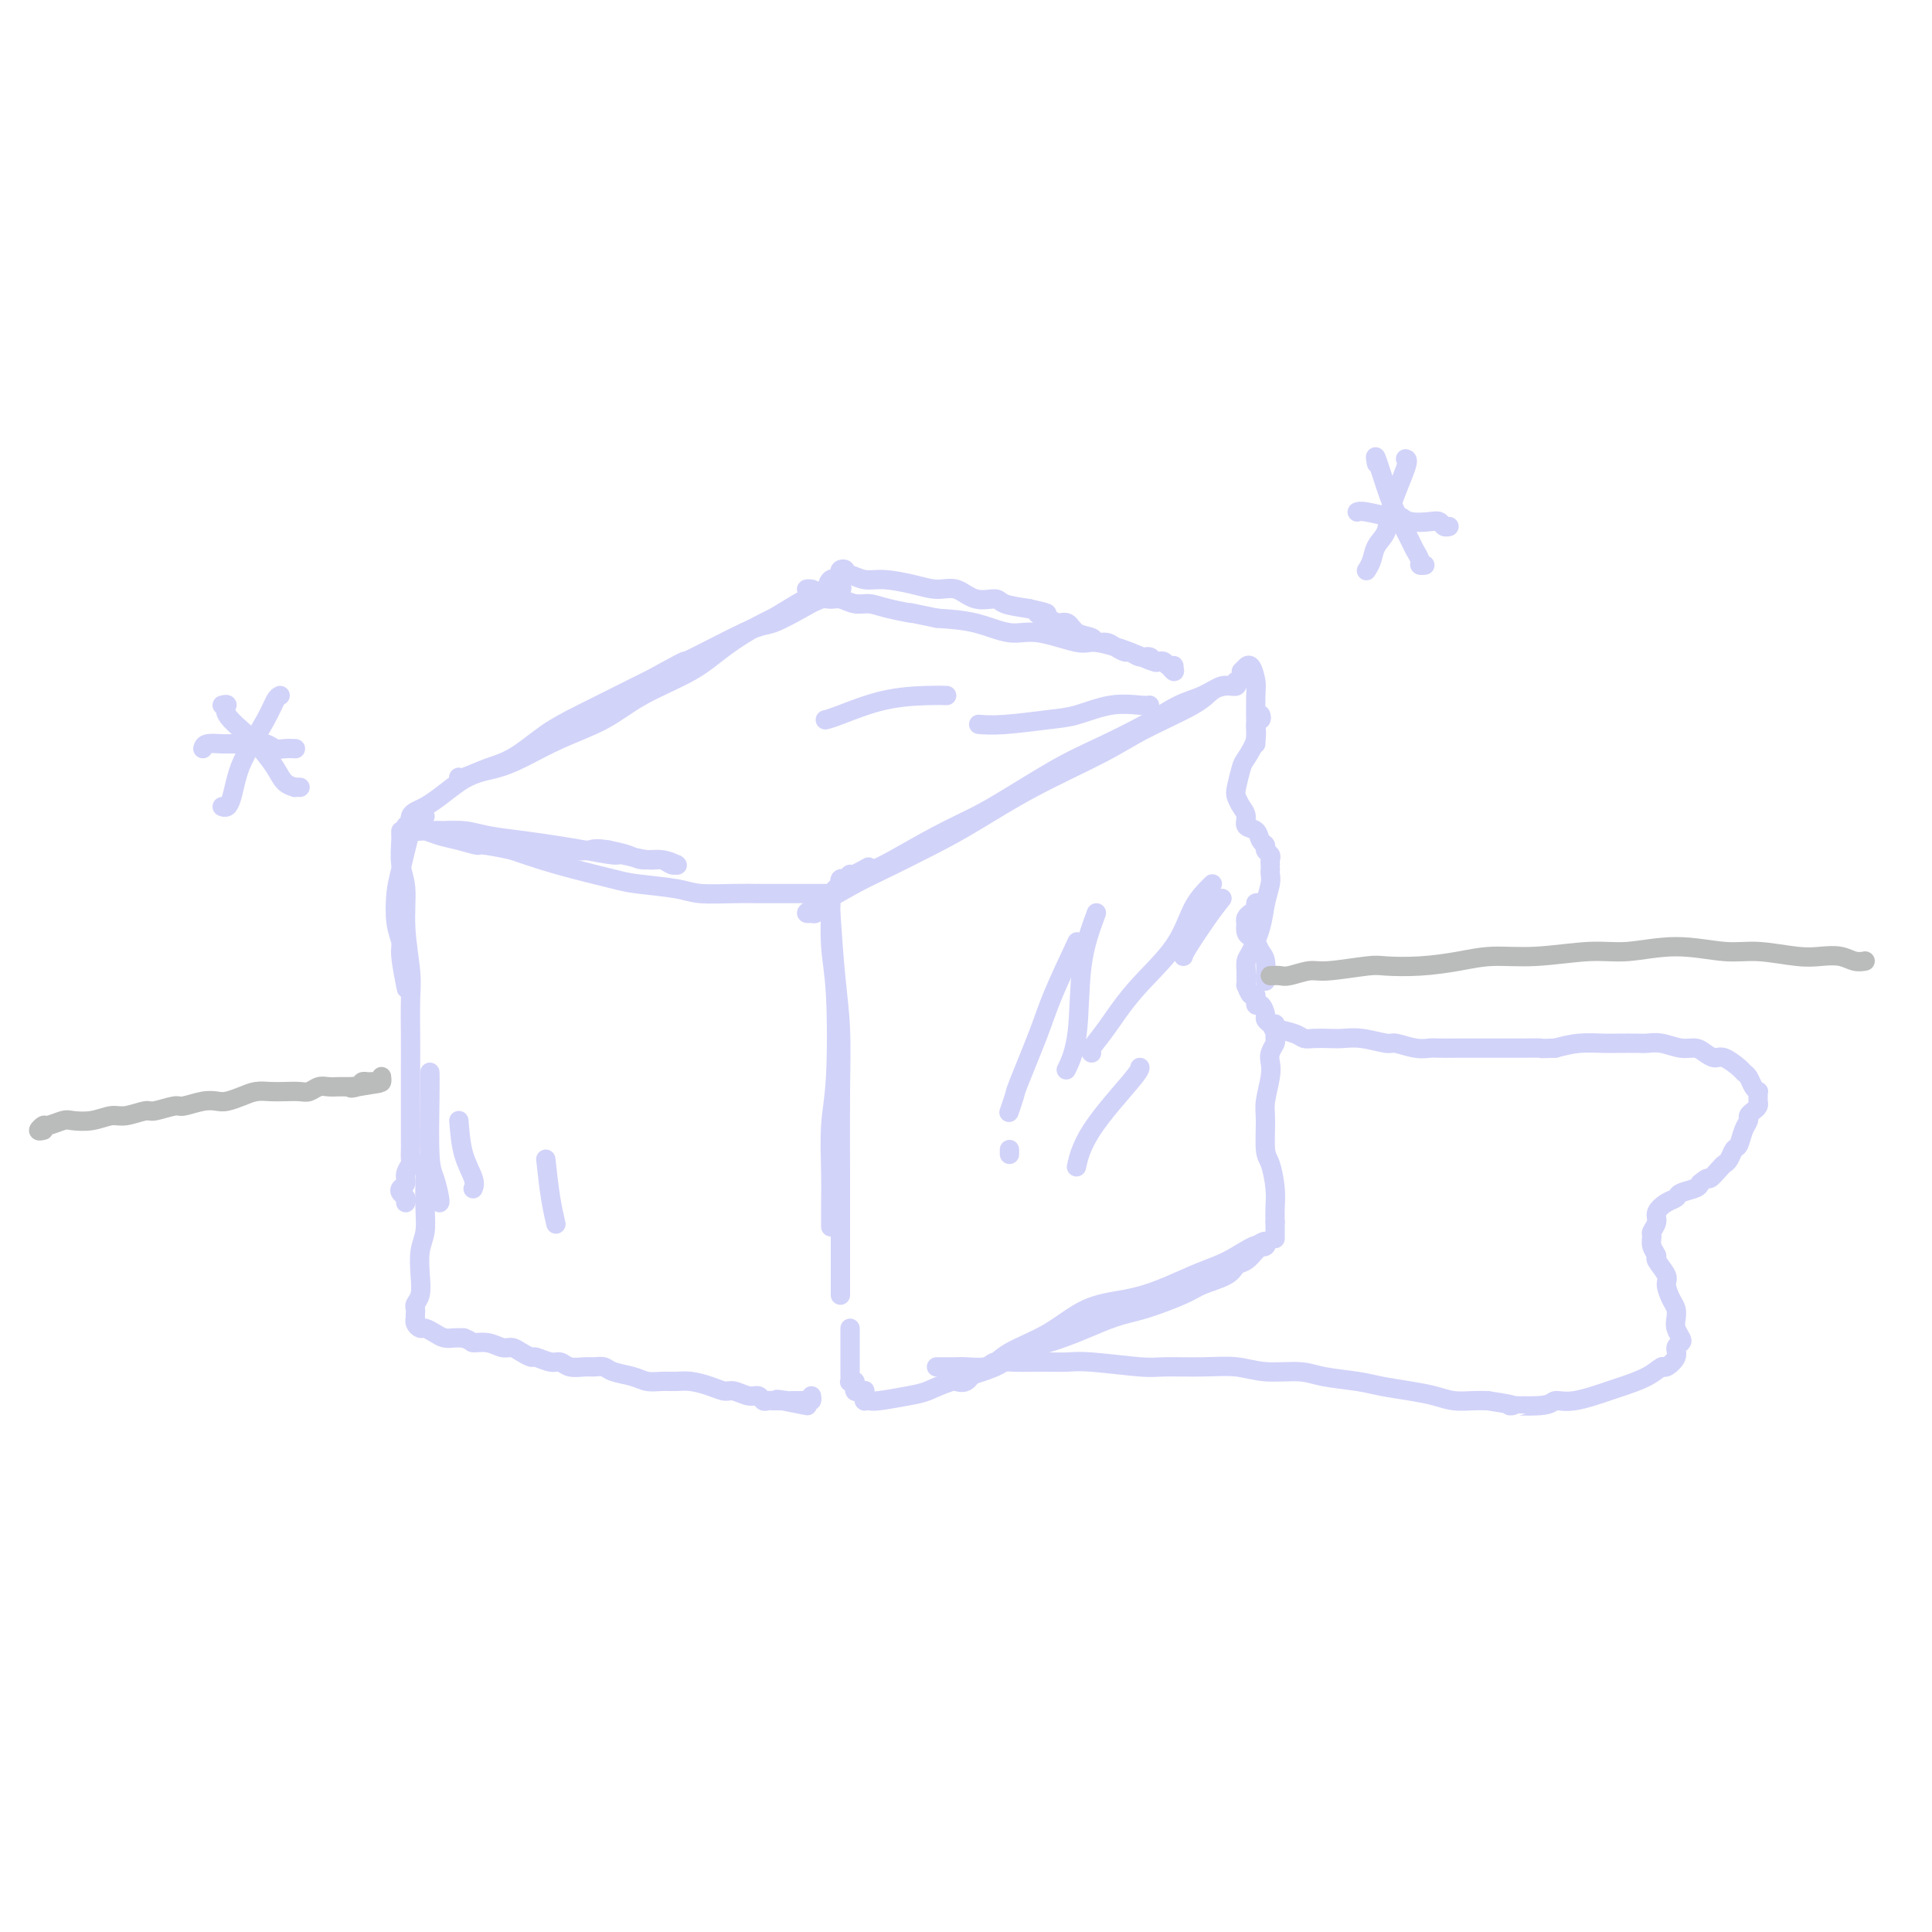 <svg viewBox='0 0 400 400' version='1.1' xmlns='http://www.w3.org/2000/svg' xmlns:xlink='http://www.w3.org/1999/xlink'><g fill='none' stroke='rgb(210,211,249)' stroke-width='4' stroke-linecap='round' stroke-linejoin='round'><path d='M170,187c-0.298,0.843 -0.596,1.686 -1,2c-0.404,0.314 -0.912,0.099 -1,0c-0.088,-0.099 0.246,-0.083 0,0c-0.246,0.083 -1.072,0.231 -1,0c0.072,-0.231 1.042,-0.842 3,-2c1.958,-1.158 4.904,-2.863 7,-4c2.096,-1.137 3.343,-1.707 6,-3c2.657,-1.293 6.725,-3.310 10,-5c3.275,-1.690 5.755,-3.054 9,-5c3.245,-1.946 7.253,-4.475 12,-7c4.747,-2.525 10.234,-5.045 14,-7c3.766,-1.955 5.811,-3.346 9,-5c3.189,-1.654 7.520,-3.573 10,-5c2.480,-1.427 3.107,-2.364 4,-3c0.893,-0.636 2.053,-0.971 3,-1c0.947,-0.029 1.682,0.247 2,0c0.318,-0.247 0.218,-1.018 0,-1c-0.218,0.018 -0.556,0.825 -1,1c-0.444,0.175 -0.995,-0.280 -2,0c-1.005,0.280 -2.465,1.297 -4,2c-1.535,0.703 -3.144,1.094 -5,2c-1.856,0.906 -3.960,2.328 -7,4c-3.040,1.672 -7.015,3.593 -10,5c-2.985,1.407 -4.980,2.299 -8,4c-3.020,1.701 -7.063,4.210 -10,6c-2.937,1.790 -4.767,2.861 -7,4c-2.233,1.139 -4.871,2.345 -8,4c-3.129,1.655 -6.751,3.759 -9,5c-2.249,1.241 -3.124,1.621 -4,2'/><path d='M181,180c-11.637,5.814 -4.229,1.347 -2,0c2.229,-1.347 -0.722,0.424 -2,1c-1.278,0.576 -0.882,-0.043 -1,0c-0.118,0.043 -0.750,0.748 -1,1c-0.250,0.252 -0.119,0.053 0,0c0.119,-0.053 0.225,0.041 0,0c-0.225,-0.041 -0.782,-0.217 -1,0c-0.218,0.217 -0.096,0.829 0,1c0.096,0.171 0.167,-0.098 0,0c-0.167,0.098 -0.571,0.562 -1,1c-0.429,0.438 -0.884,0.849 -1,1c-0.116,0.151 0.106,0.040 0,0c-0.106,-0.040 -0.541,-0.011 -1,0c-0.459,0.011 -0.943,0.003 -1,0c-0.057,-0.003 0.313,-0.001 0,0c-0.313,0.001 -1.308,-0.000 -2,0c-0.692,0.000 -1.081,0.001 -2,0c-0.919,-0.001 -2.370,-0.003 -4,0c-1.630,0.003 -3.441,0.012 -5,0c-1.559,-0.012 -2.867,-0.044 -5,0c-2.133,0.044 -5.089,0.163 -7,0c-1.911,-0.163 -2.775,-0.610 -5,-1c-2.225,-0.390 -5.812,-0.723 -8,-1c-2.188,-0.277 -2.978,-0.497 -5,-1c-2.022,-0.503 -5.275,-1.289 -8,-2c-2.725,-0.711 -4.921,-1.346 -7,-2c-2.079,-0.654 -4.039,-1.327 -6,-2'/><path d='M106,176c-7.430,-1.570 -6.505,-0.995 -7,-1c-0.495,-0.005 -2.410,-0.589 -4,-1c-1.590,-0.411 -2.856,-0.650 -4,-1c-1.144,-0.350 -2.167,-0.813 -3,-1c-0.833,-0.187 -1.476,-0.099 -2,0c-0.524,0.099 -0.930,0.209 -1,0c-0.070,-0.209 0.195,-0.735 0,-1c-0.195,-0.265 -0.850,-0.268 -1,0c-0.150,0.268 0.204,0.807 1,1c0.796,0.193 2.034,0.041 3,0c0.966,-0.041 1.660,0.031 3,0c1.340,-0.031 3.325,-0.163 5,0c1.675,0.163 3.041,0.622 5,1c1.959,0.378 4.510,0.675 7,1c2.490,0.325 4.918,0.680 7,1c2.082,0.320 3.818,0.607 6,1c2.182,0.393 4.812,0.894 6,1c1.188,0.106 0.935,-0.182 2,0c1.065,0.182 3.448,0.833 5,1c1.552,0.167 2.274,-0.150 3,0c0.726,0.150 1.454,0.768 2,1c0.546,0.232 0.908,0.077 1,0c0.092,-0.077 -0.085,-0.076 0,0c0.085,0.076 0.432,0.228 0,0c-0.432,-0.228 -1.641,-0.834 -3,-1c-1.359,-0.166 -2.866,0.109 -4,0c-1.134,-0.109 -1.895,-0.603 -3,-1c-1.105,-0.397 -2.552,-0.699 -4,-1'/><path d='M126,176c-2.868,-0.482 -3.038,-0.186 -4,0c-0.962,0.186 -2.717,0.261 -5,0c-2.283,-0.261 -5.095,-0.857 -7,-1c-1.905,-0.143 -2.902,0.168 -4,0c-1.098,-0.168 -2.296,-0.815 -4,-1c-1.704,-0.185 -3.914,0.090 -5,0c-1.086,-0.090 -1.047,-0.546 -2,-1c-0.953,-0.454 -2.899,-0.905 -4,-1c-1.101,-0.095 -1.356,0.167 -2,0c-0.644,-0.167 -1.675,-0.763 -2,-1c-0.325,-0.237 0.057,-0.115 0,0c-0.057,0.115 -0.552,0.224 -1,0c-0.448,-0.224 -0.850,-0.781 -1,-1c-0.150,-0.219 -0.049,-0.100 0,0c0.049,0.100 0.045,0.179 0,0c-0.045,-0.179 -0.133,-0.618 0,-1c0.133,-0.382 0.486,-0.707 1,-1c0.514,-0.293 1.188,-0.555 2,-1c0.812,-0.445 1.762,-1.073 3,-2c1.238,-0.927 2.765,-2.151 4,-3c1.235,-0.849 2.179,-1.321 4,-2c1.821,-0.679 4.518,-1.563 7,-3c2.482,-1.437 4.748,-3.426 7,-5c2.252,-1.574 4.491,-2.731 7,-4c2.509,-1.269 5.288,-2.648 8,-4c2.712,-1.352 5.356,-2.676 8,-4'/><path d='M136,140c8.596,-4.824 4.586,-2.382 6,-3c1.414,-0.618 8.251,-4.294 12,-6c3.749,-1.706 4.410,-1.441 6,-2c1.590,-0.559 4.110,-1.943 6,-3c1.890,-1.057 3.151,-1.787 4,-2c0.849,-0.213 1.288,0.093 2,0c0.712,-0.093 1.698,-0.583 2,-1c0.302,-0.417 -0.078,-0.759 0,-1c0.078,-0.241 0.616,-0.379 0,0c-0.616,0.379 -2.386,1.276 -4,2c-1.614,0.724 -3.073,1.277 -5,2c-1.927,0.723 -4.321,1.617 -7,3c-2.679,1.383 -5.641,3.254 -8,5c-2.359,1.746 -4.115,3.367 -7,5c-2.885,1.633 -6.900,3.278 -10,5c-3.100,1.722 -5.284,3.522 -8,5c-2.716,1.478 -5.964,2.634 -9,4c-3.036,1.366 -5.861,2.940 -8,4c-2.139,1.060 -3.592,1.604 -5,2c-1.408,0.396 -2.770,0.644 -4,1c-1.230,0.356 -2.328,0.821 -3,1c-0.672,0.179 -0.917,0.072 -1,0c-0.083,-0.072 -0.005,-0.110 0,0c0.005,0.110 -0.065,0.366 1,0c1.065,-0.366 3.265,-1.356 5,-2c1.735,-0.644 3.006,-0.943 5,-2c1.994,-1.057 4.713,-2.874 7,-4c2.287,-1.126 4.144,-1.563 6,-2'/><path d='M119,151c4.916,-2.361 5.706,-3.265 8,-5c2.294,-1.735 6.090,-4.303 9,-6c2.910,-1.697 4.933,-2.525 8,-4c3.067,-1.475 7.179,-3.598 10,-5c2.821,-1.402 4.351,-2.082 6,-3c1.649,-0.918 3.416,-2.074 5,-3c1.584,-0.926 2.985,-1.620 4,-2c1.015,-0.380 1.645,-0.444 2,-1c0.355,-0.556 0.434,-1.602 1,-2c0.566,-0.398 1.620,-0.146 2,0c0.380,0.146 0.087,0.187 0,0c-0.087,-0.187 0.031,-0.601 0,-1c-0.031,-0.399 -0.210,-0.782 0,-1c0.210,-0.218 0.809,-0.269 1,0c0.191,0.269 -0.025,0.859 0,1c0.025,0.141 0.292,-0.168 1,0c0.708,0.168 1.858,0.814 3,1c1.142,0.186 2.275,-0.086 4,0c1.725,0.086 4.042,0.530 6,1c1.958,0.470 3.558,0.966 5,1c1.442,0.034 2.726,-0.394 4,0c1.274,0.394 2.537,1.611 4,2c1.463,0.389 3.125,-0.049 4,0c0.875,0.049 0.964,0.585 2,1c1.036,0.415 3.018,0.707 5,1'/><path d='M213,126c6.390,1.422 2.866,0.976 2,1c-0.866,0.024 0.928,0.517 2,1c1.072,0.483 1.424,0.957 2,1c0.576,0.043 1.376,-0.343 2,0c0.624,0.343 1.073,1.415 2,2c0.927,0.585 2.332,0.683 3,1c0.668,0.317 0.598,0.854 1,1c0.402,0.146 1.276,-0.101 2,0c0.724,0.101 1.297,0.548 2,1c0.703,0.452 1.536,0.909 2,1c0.464,0.091 0.558,-0.186 1,0c0.442,0.186 1.232,0.833 2,1c0.768,0.167 1.515,-0.148 2,0c0.485,0.148 0.708,0.758 1,1c0.292,0.242 0.652,0.116 1,0c0.348,-0.116 0.683,-0.221 1,0c0.317,0.221 0.614,0.769 1,1c0.386,0.231 0.859,0.144 1,0c0.141,-0.144 -0.052,-0.345 0,0c0.052,0.345 0.347,1.237 0,1c-0.347,-0.237 -1.337,-1.602 -2,-2c-0.663,-0.398 -0.998,0.173 -2,0c-1.002,-0.173 -2.670,-1.088 -5,-2c-2.330,-0.912 -5.320,-1.820 -7,-2c-1.680,-0.180 -2.050,0.369 -4,0c-1.950,-0.369 -5.482,-1.656 -8,-2c-2.518,-0.344 -4.024,0.253 -6,0c-1.976,-0.253 -4.422,-1.358 -7,-2c-2.578,-0.642 -5.289,-0.821 -8,-1'/><path d='M194,128c-8.310,-1.730 -5.084,-1.056 -5,-1c0.084,0.056 -2.975,-0.506 -5,-1c-2.025,-0.494 -3.018,-0.920 -4,-1c-0.982,-0.080 -1.954,0.185 -3,0c-1.046,-0.185 -2.166,-0.820 -3,-1c-0.834,-0.180 -1.383,0.095 -2,0c-0.617,-0.095 -1.304,-0.561 -2,-1c-0.696,-0.439 -1.402,-0.850 -2,-1c-0.598,-0.150 -1.088,-0.040 -1,0c0.088,0.040 0.754,0.011 1,0c0.246,-0.011 0.070,-0.003 0,0c-0.070,0.003 -0.035,0.002 0,0'/><path d='M257,139c0.445,-0.444 0.890,-0.887 1,-1c0.110,-0.113 -0.114,0.105 0,0c0.114,-0.105 0.566,-0.533 1,0c0.434,0.533 0.848,2.027 1,3c0.152,0.973 0.041,1.424 0,3c-0.041,1.576 -0.011,4.278 0,6c0.011,1.722 0.003,2.464 0,3c-0.003,0.536 -0.001,0.868 0,1c0.001,0.132 0.000,0.066 0,0'/><path d='M261,148c0.128,0.370 0.256,0.740 0,1c-0.256,0.260 -0.895,0.409 -1,1c-0.105,0.591 0.325,1.625 0,3c-0.325,1.375 -1.405,3.093 -2,4c-0.595,0.907 -0.705,1.005 -1,2c-0.295,0.995 -0.774,2.886 -1,4c-0.226,1.114 -0.197,1.449 0,2c0.197,0.551 0.563,1.317 1,2c0.437,0.683 0.944,1.282 1,2c0.056,0.718 -0.340,1.554 0,2c0.340,0.446 1.415,0.501 2,1c0.585,0.499 0.678,1.443 1,2c0.322,0.557 0.871,0.727 1,1c0.129,0.273 -0.162,0.648 0,1c0.162,0.352 0.775,0.682 1,1c0.225,0.318 0.061,0.624 0,1c-0.061,0.376 -0.017,0.822 0,1c0.017,0.178 0.009,0.089 0,0'/><path d='M261,187c-0.455,-0.081 -0.910,-0.163 -1,0c-0.090,0.163 0.186,0.570 0,1c-0.186,0.430 -0.834,0.884 -1,1c-0.166,0.116 0.151,-0.106 0,0c-0.151,0.106 -0.770,0.539 -1,1c-0.230,0.461 -0.073,0.949 0,1c0.073,0.051 0.061,-0.334 0,0c-0.061,0.334 -0.170,1.386 0,2c0.170,0.614 0.620,0.789 1,1c0.380,0.211 0.690,0.458 1,1c0.310,0.542 0.619,1.378 1,2c0.381,0.622 0.834,1.028 1,2c0.166,0.972 0.044,2.508 0,3c-0.044,0.492 -0.012,-0.060 0,0c0.012,0.060 0.003,0.731 0,1c-0.003,0.269 -0.002,0.134 0,0'/><path d='M263,180c-0.026,0.287 -0.052,0.574 0,1c0.052,0.426 0.182,0.992 0,2c-0.182,1.008 -0.676,2.459 -1,4c-0.324,1.541 -0.479,3.171 -1,5c-0.521,1.829 -1.407,3.857 -2,5c-0.593,1.143 -0.892,1.400 -1,2c-0.108,0.600 -0.026,1.542 0,2c0.026,0.458 -0.003,0.432 0,1c0.003,0.568 0.039,1.729 0,2c-0.039,0.271 -0.151,-0.350 0,0c0.151,0.350 0.566,1.670 1,2c0.434,0.330 0.886,-0.329 1,0c0.114,0.329 -0.110,1.647 0,2c0.110,0.353 0.555,-0.257 1,0c0.445,0.257 0.889,1.382 1,2c0.111,0.618 -0.113,0.728 0,1c0.113,0.272 0.562,0.706 1,1c0.438,0.294 0.863,0.449 1,1c0.137,0.551 -0.015,1.500 0,2c0.015,0.500 0.196,0.553 0,1c-0.196,0.447 -0.770,1.288 -1,2c-0.230,0.712 -0.115,1.294 0,2c0.115,0.706 0.230,1.538 0,3c-0.230,1.462 -0.804,3.556 -1,5c-0.196,1.444 -0.014,2.238 0,4c0.014,1.762 -0.140,4.491 0,6c0.140,1.509 0.574,1.796 1,3c0.426,1.204 0.846,3.324 1,5c0.154,1.676 0.044,2.907 0,4c-0.044,1.093 -0.022,2.046 0,3'/><path d='M264,253c0.000,6.357 0.000,2.250 0,1c0.000,-1.250 0.000,0.357 0,1c0.000,0.643 0.000,0.321 0,0'/><path d='M88,169c-0.449,-0.363 -0.897,-0.726 -1,-1c-0.103,-0.274 0.141,-0.460 0,0c-0.141,0.460 -0.666,1.564 -1,2c-0.334,0.436 -0.478,0.204 -1,2c-0.522,1.796 -1.423,5.621 -2,8c-0.577,2.379 -0.830,3.311 -1,5c-0.170,1.689 -0.255,4.135 0,6c0.255,1.865 0.852,3.149 1,4c0.148,0.851 -0.152,1.267 0,3c0.152,1.733 0.758,4.781 1,6c0.242,1.219 0.121,0.610 0,0'/><path d='M83,173c-0.009,-0.525 -0.017,-1.050 0,-1c0.017,0.050 0.061,0.677 0,2c-0.061,1.323 -0.227,3.344 0,5c0.227,1.656 0.845,2.948 1,5c0.155,2.052 -0.155,4.863 0,8c0.155,3.137 0.774,6.601 1,9c0.226,2.399 0.061,3.734 0,6c-0.061,2.266 -0.016,5.463 0,8c0.016,2.537 0.004,4.413 0,6c-0.004,1.587 -0.001,2.887 0,4c0.001,1.113 0.000,2.041 0,3c-0.000,0.959 -0.000,1.948 0,3c0.000,1.052 0.001,2.165 0,3c-0.001,0.835 -0.004,1.392 0,2c0.004,0.608 0.016,1.266 0,2c-0.016,0.734 -0.060,1.545 0,2c0.060,0.455 0.225,0.556 0,1c-0.225,0.444 -0.841,1.232 -1,2c-0.159,0.768 0.140,1.516 0,2c-0.140,0.484 -0.717,0.704 -1,1c-0.283,0.296 -0.272,0.667 0,1c0.272,0.333 0.804,0.628 1,1c0.196,0.372 0.056,0.821 0,1c-0.056,0.179 -0.028,0.090 0,0'/><path d='M172,187c0.028,-0.301 0.056,-0.603 0,1c-0.056,1.603 -0.197,5.109 0,8c0.197,2.891 0.732,5.166 1,10c0.268,4.834 0.268,12.225 0,17c-0.268,4.775 -0.804,6.932 -1,10c-0.196,3.068 -0.053,7.046 0,10c0.053,2.954 0.014,4.883 0,6c-0.014,1.117 -0.004,1.423 0,2c0.004,0.577 0.001,1.425 0,2c-0.001,0.575 -0.000,0.879 0,1c0.000,0.121 0.000,0.061 0,0'/><path d='M172,189c0.309,4.525 0.619,9.050 1,13c0.381,3.950 0.834,7.326 1,11c0.166,3.674 0.044,7.645 0,13c-0.044,5.355 -0.012,12.094 0,17c0.012,4.906 0.003,7.980 0,11c-0.003,3.020 -0.001,5.985 0,8c0.001,2.015 0.000,3.081 0,4c-0.000,0.919 -0.000,1.691 0,2c0.000,0.309 0.000,0.154 0,0'/><path d='M176,275c0.000,0.129 0.000,0.258 0,1c-0.000,0.742 -0.000,2.096 0,3c0.000,0.904 0.000,1.356 0,2c-0.000,0.644 -0.001,1.479 0,2c0.001,0.521 0.004,0.727 0,1c-0.004,0.273 -0.015,0.613 0,1c0.015,0.387 0.057,0.821 0,1c-0.057,0.179 -0.212,0.104 0,0c0.212,-0.104 0.792,-0.238 1,0c0.208,0.238 0.046,0.849 0,1c-0.046,0.151 0.026,-0.157 0,0c-0.026,0.157 -0.151,0.778 0,1c0.151,0.222 0.576,0.046 1,0c0.424,-0.046 0.846,0.039 1,0c0.154,-0.039 0.042,-0.203 0,0c-0.042,0.203 -0.012,0.772 0,1c0.012,0.228 0.006,0.114 0,0'/><path d='M179,289c-0.007,0.423 -0.014,0.846 0,1c0.014,0.154 0.047,0.038 0,0c-0.047,-0.038 -0.176,0.001 0,0c0.176,-0.001 0.657,-0.044 1,0c0.343,0.044 0.550,0.175 2,0c1.450,-0.175 4.144,-0.655 6,-1c1.856,-0.345 2.872,-0.555 4,-1c1.128,-0.445 2.366,-1.124 5,-2c2.634,-0.876 6.665,-1.949 9,-3c2.335,-1.051 2.975,-2.081 5,-3c2.025,-0.919 5.435,-1.727 9,-3c3.565,-1.273 7.284,-3.012 10,-4c2.716,-0.988 4.429,-1.224 7,-2c2.571,-0.776 6.001,-2.091 8,-3c1.999,-0.909 2.566,-1.413 4,-2c1.434,-0.587 3.733,-1.257 5,-2c1.267,-0.743 1.501,-1.558 2,-2c0.499,-0.442 1.261,-0.509 2,-1c0.739,-0.491 1.453,-1.404 2,-2c0.547,-0.596 0.925,-0.875 1,-1c0.075,-0.125 -0.155,-0.095 0,0c0.155,0.095 0.696,0.256 1,0c0.304,-0.256 0.373,-0.930 0,-1c-0.373,-0.070 -1.186,0.465 -2,1'/><path d='M260,258c0.208,-0.575 -2.272,0.987 -4,2c-1.728,1.013 -2.704,1.476 -4,2c-1.296,0.524 -2.913,1.109 -5,2c-2.087,0.891 -4.645,2.090 -7,3c-2.355,0.910 -4.506,1.533 -7,2c-2.494,0.467 -5.329,0.778 -8,2c-2.671,1.222 -5.176,3.354 -8,5c-2.824,1.646 -5.965,2.805 -8,4c-2.035,1.195 -2.962,2.425 -4,3c-1.038,0.575 -2.187,0.494 -3,1c-0.813,0.506 -1.290,1.600 -2,2c-0.710,0.400 -1.653,0.108 -2,0c-0.347,-0.108 -0.099,-0.031 0,0c0.099,0.031 0.050,0.015 0,0'/><path d='M89,240c-0.422,0.225 -0.844,0.451 -1,1c-0.156,0.549 -0.045,1.422 0,2c0.045,0.578 0.026,0.860 0,2c-0.026,1.140 -0.059,3.138 0,5c0.059,1.862 0.208,3.588 0,5c-0.208,1.412 -0.774,2.511 -1,4c-0.226,1.489 -0.113,3.368 0,5c0.113,1.632 0.226,3.016 0,4c-0.226,0.984 -0.792,1.569 -1,2c-0.208,0.431 -0.056,0.707 0,1c0.056,0.293 0.018,0.604 0,1c-0.018,0.396 -0.017,0.876 0,1c0.017,0.124 0.049,-0.108 0,0c-0.049,0.108 -0.179,0.554 0,1c0.179,0.446 0.667,0.890 1,1c0.333,0.110 0.512,-0.114 1,0c0.488,0.114 1.285,0.567 2,1c0.715,0.433 1.346,0.847 2,1c0.654,0.153 1.330,0.044 2,0c0.670,-0.044 1.335,-0.022 2,0'/><path d='M96,277c1.860,0.708 1.509,0.977 2,1c0.491,0.023 1.823,-0.200 3,0c1.177,0.200 2.197,0.823 3,1c0.803,0.177 1.388,-0.092 2,0c0.612,0.092 1.252,0.545 2,1c0.748,0.455 1.603,0.910 2,1c0.397,0.090 0.337,-0.186 1,0c0.663,0.186 2.050,0.835 3,1c0.950,0.165 1.462,-0.153 2,0c0.538,0.153 1.101,0.776 2,1c0.899,0.224 2.134,0.049 3,0c0.866,-0.049 1.361,0.029 2,0c0.639,-0.029 1.420,-0.166 2,0c0.580,0.166 0.960,0.633 2,1c1.040,0.367 2.742,0.634 4,1c1.258,0.366 2.073,0.833 3,1c0.927,0.167 1.968,0.035 3,0c1.032,-0.035 2.057,0.028 3,0c0.943,-0.028 1.803,-0.147 3,0c1.197,0.147 2.730,0.560 4,1c1.270,0.440 2.277,0.906 3,1c0.723,0.094 1.163,-0.185 2,0c0.837,0.185 2.071,0.834 3,1c0.929,0.166 1.555,-0.152 2,0c0.445,0.152 0.711,0.773 1,1c0.289,0.227 0.602,0.061 1,0c0.398,-0.061 0.880,-0.016 1,0c0.120,0.016 -0.121,0.004 0,0c0.121,-0.004 0.606,-0.001 1,0c0.394,0.001 0.697,0.001 1,0'/><path d='M162,290c10.167,2.011 2.584,0.539 0,0c-2.584,-0.539 -0.167,-0.144 1,0c1.167,0.144 1.086,0.038 1,0c-0.086,-0.038 -0.177,-0.009 0,0c0.177,0.009 0.622,-0.001 1,0c0.378,0.001 0.690,0.014 1,0c0.310,-0.014 0.619,-0.055 1,0c0.381,0.055 0.833,0.207 1,0c0.167,-0.207 0.048,-0.773 0,-1c-0.048,-0.227 -0.024,-0.113 0,0'/><path d='M253,186c-0.845,1.071 -1.690,2.143 -3,4c-1.310,1.857 -3.083,4.500 -4,6c-0.917,1.500 -0.976,1.857 -1,2c-0.024,0.143 -0.012,0.071 0,0'/><path d='M251,183c-1.438,1.423 -2.876,2.847 -4,5c-1.124,2.153 -1.933,5.036 -4,8c-2.067,2.964 -5.391,6.010 -8,9c-2.609,2.990 -4.503,5.925 -6,8c-1.497,2.075 -2.595,3.289 -3,4c-0.405,0.711 -0.116,0.917 0,1c0.116,0.083 0.058,0.041 0,0'/><path d='M227,189c-1.214,3.274 -2.429,6.548 -3,11c-0.571,4.452 -0.500,10.083 -1,14c-0.500,3.917 -1.571,6.119 -2,7c-0.429,0.881 -0.214,0.440 0,0'/><path d='M223,195c-1.889,4.029 -3.778,8.057 -5,11c-1.222,2.943 -1.778,4.799 -3,8c-1.222,3.201 -3.112,7.747 -4,10c-0.888,2.253 -0.774,2.212 -1,3c-0.226,0.788 -0.792,2.404 -1,3c-0.208,0.596 -0.060,0.170 0,0c0.060,-0.170 0.030,-0.085 0,0'/><path d='M209,238c0.000,0.417 0.000,0.833 0,1c0.000,0.167 0.000,0.083 0,0'/><path d='M236,221c-0.030,0.345 -0.060,0.690 -2,3c-1.940,2.310 -5.792,6.583 -8,10c-2.208,3.417 -2.774,5.976 -3,7c-0.226,1.024 -0.113,0.512 0,0'/><path d='M238,146c-0.346,0.055 -0.692,0.109 -2,0c-1.308,-0.109 -3.577,-0.383 -6,0c-2.423,0.383 -5.000,1.423 -7,2c-2.000,0.577 -3.423,0.691 -6,1c-2.577,0.309 -6.309,0.814 -9,1c-2.691,0.186 -4.340,0.053 -5,0c-0.660,-0.053 -0.330,-0.027 0,0'/><path d='M196,144c-0.920,-0.030 -1.841,-0.061 -4,0c-2.159,0.061 -5.558,0.212 -9,1c-3.442,0.788 -6.927,2.212 -9,3c-2.073,0.788 -2.735,0.939 -3,1c-0.265,0.061 -0.132,0.030 0,0'/><path d='M89,222c0.022,0.876 0.044,1.751 0,5c-0.044,3.249 -0.156,8.871 0,12c0.156,3.129 0.578,3.767 1,5c0.422,1.233 0.844,3.063 1,4c0.156,0.937 0.044,0.982 0,1c-0.044,0.018 -0.022,0.009 0,0'/><path d='M95,232c0.196,2.452 0.393,4.905 1,7c0.607,2.095 1.625,3.833 2,5c0.375,1.167 0.107,1.762 0,2c-0.107,0.238 -0.054,0.119 0,0'/><path d='M113,240c0.311,2.822 0.622,5.644 1,8c0.378,2.356 0.822,4.244 1,5c0.178,0.756 0.089,0.378 0,0'/><path d='M194,283c-0.097,-0.000 -0.194,-0.000 0,0c0.194,0.000 0.679,0.001 1,0c0.321,-0.001 0.479,-0.004 1,0c0.521,0.004 1.404,0.015 2,0c0.596,-0.015 0.906,-0.057 2,0c1.094,0.057 2.971,0.212 4,0c1.029,-0.212 1.210,-0.790 2,-1c0.790,-0.210 2.190,-0.053 4,0c1.810,0.053 4.031,-0.000 6,0c1.969,0.000 3.687,0.053 5,0c1.313,-0.053 2.223,-0.211 5,0c2.777,0.211 7.422,0.793 10,1c2.578,0.207 3.088,0.041 5,0c1.912,-0.041 5.225,0.045 8,0c2.775,-0.045 5.011,-0.219 7,0c1.989,0.219 3.730,0.832 6,1c2.270,0.168 5.068,-0.110 7,0c1.932,0.110 2.999,0.607 5,1c2.001,0.393 4.936,0.684 7,1c2.064,0.316 3.255,0.659 5,1c1.745,0.341 4.042,0.680 6,1c1.958,0.320 3.576,0.622 5,1c1.424,0.378 2.653,0.833 4,1c1.347,0.167 2.814,0.048 4,0c1.186,-0.048 2.093,-0.024 3,0'/><path d='M308,290c8.565,1.291 3.976,1.018 4,1c0.024,-0.018 4.661,0.217 7,0c2.339,-0.217 2.380,-0.887 3,-1c0.620,-0.113 1.819,0.330 4,0c2.181,-0.330 5.342,-1.432 7,-2c1.658,-0.568 1.811,-0.603 3,-1c1.189,-0.397 3.414,-1.157 5,-2c1.586,-0.843 2.534,-1.770 3,-2c0.466,-0.230 0.452,0.238 1,0c0.548,-0.238 1.660,-1.180 2,-2c0.340,-0.820 -0.091,-1.518 0,-2c0.091,-0.482 0.705,-0.748 1,-1c0.295,-0.252 0.273,-0.489 0,-1c-0.273,-0.511 -0.795,-1.296 -1,-2c-0.205,-0.704 -0.091,-1.328 0,-2c0.091,-0.672 0.160,-1.392 0,-2c-0.160,-0.608 -0.550,-1.104 -1,-2c-0.450,-0.896 -0.962,-2.193 -1,-3c-0.038,-0.807 0.396,-1.123 0,-2c-0.396,-0.877 -1.624,-2.314 -2,-3c-0.376,-0.686 0.100,-0.621 0,-1c-0.100,-0.379 -0.774,-1.204 -1,-2c-0.226,-0.796 -0.002,-1.565 0,-2c0.002,-0.435 -0.216,-0.536 0,-1c0.216,-0.464 0.868,-1.290 1,-2c0.132,-0.710 -0.256,-1.303 0,-2c0.256,-0.697 1.154,-1.496 2,-2c0.846,-0.504 1.639,-0.712 2,-1c0.361,-0.288 0.289,-0.654 1,-1c0.711,-0.346 2.203,-0.670 3,-1c0.797,-0.330 0.898,-0.665 1,-1'/><path d='M352,245c1.891,-1.666 1.620,-0.832 2,-1c0.380,-0.168 1.411,-1.339 2,-2c0.589,-0.661 0.735,-0.814 1,-1c0.265,-0.186 0.649,-0.407 1,-1c0.351,-0.593 0.668,-1.559 1,-2c0.332,-0.441 0.680,-0.356 1,-1c0.320,-0.644 0.611,-2.018 1,-3c0.389,-0.982 0.875,-1.573 1,-2c0.125,-0.427 -0.110,-0.692 0,-1c0.110,-0.308 0.565,-0.661 1,-1c0.435,-0.339 0.849,-0.665 1,-1c0.151,-0.335 0.037,-0.680 0,-1c-0.037,-0.320 0.001,-0.614 0,-1c-0.001,-0.386 -0.042,-0.863 0,-1c0.042,-0.137 0.168,0.067 0,0c-0.168,-0.067 -0.629,-0.404 -1,-1c-0.371,-0.596 -0.652,-1.451 -1,-2c-0.348,-0.549 -0.765,-0.791 -1,-1c-0.235,-0.209 -0.289,-0.386 -1,-1c-0.711,-0.614 -2.079,-1.666 -3,-2c-0.921,-0.334 -1.394,0.050 -2,0c-0.606,-0.050 -1.346,-0.535 -2,-1c-0.654,-0.465 -1.223,-0.909 -2,-1c-0.777,-0.091 -1.762,0.172 -3,0c-1.238,-0.172 -2.727,-0.778 -4,-1c-1.273,-0.222 -2.328,-0.060 -3,0c-0.672,0.060 -0.962,0.019 -2,0c-1.038,-0.019 -2.825,-0.015 -4,0c-1.175,0.015 -1.740,0.043 -3,0c-1.260,-0.043 -3.217,-0.155 -5,0c-1.783,0.155 -3.391,0.578 -5,1'/><path d='M322,217c-3.901,0.155 -2.652,0.041 -3,0c-0.348,-0.041 -2.293,-0.011 -4,0c-1.707,0.011 -3.175,0.003 -4,0c-0.825,-0.003 -1.007,-0.001 -2,0c-0.993,0.001 -2.795,0.001 -4,0c-1.205,-0.001 -1.811,-0.004 -3,0c-1.189,0.004 -2.959,0.016 -4,0c-1.041,-0.016 -1.352,-0.061 -2,0c-0.648,0.061 -1.633,0.226 -3,0c-1.367,-0.226 -3.118,-0.845 -4,-1c-0.882,-0.155 -0.897,0.154 -2,0c-1.103,-0.154 -3.293,-0.773 -5,-1c-1.707,-0.227 -2.930,-0.064 -4,0c-1.070,0.064 -1.986,0.027 -3,0c-1.014,-0.027 -2.124,-0.045 -3,0c-0.876,0.045 -1.517,0.152 -2,0c-0.483,-0.152 -0.809,-0.563 -2,-1c-1.191,-0.437 -3.247,-0.901 -4,-1c-0.753,-0.099 -0.203,0.166 0,0c0.203,-0.166 0.058,-0.762 0,-1c-0.058,-0.238 -0.029,-0.119 0,0'/><path d='M285,96c-0.189,-0.996 -0.377,-1.992 0,-1c0.377,0.992 1.321,3.971 2,6c0.679,2.029 1.095,3.108 2,5c0.905,1.892 2.299,4.598 3,6c0.701,1.402 0.710,1.500 1,2c0.290,0.500 0.861,1.402 1,2c0.139,0.598 -0.155,0.892 0,1c0.155,0.108 0.759,0.031 1,0c0.241,-0.031 0.121,-0.015 0,0'/><path d='M291,95c0.324,0.072 0.648,0.144 0,2c-0.648,1.856 -2.268,5.496 -3,8c-0.732,2.504 -0.574,3.872 -1,5c-0.426,1.128 -1.435,2.015 -2,3c-0.565,0.985 -0.688,2.068 -1,3c-0.312,0.932 -0.815,1.712 -1,2c-0.185,0.288 -0.053,0.082 0,0c0.053,-0.082 0.026,-0.041 0,0'/><path d='M281,106c0.331,-0.121 0.662,-0.242 2,0c1.338,0.242 3.682,0.849 5,1c1.318,0.151 1.610,-0.152 2,0c0.390,0.152 0.879,0.759 2,1c1.121,0.241 2.875,0.117 4,0c1.125,-0.117 1.621,-0.227 2,0c0.379,0.227 0.640,0.792 1,1c0.360,0.208 0.817,0.059 1,0c0.183,-0.059 0.091,-0.030 0,0'/><path d='M46,146c0.525,-0.122 1.051,-0.245 1,0c-0.051,0.245 -0.677,0.857 0,2c0.677,1.143 2.659,2.818 4,4c1.341,1.182 2.043,1.872 3,3c0.957,1.128 2.169,2.695 3,4c0.831,1.305 1.281,2.350 2,3c0.719,0.650 1.708,0.906 2,1c0.292,0.094 -0.114,0.025 0,0c0.114,-0.025 0.747,-0.007 1,0c0.253,0.007 0.127,0.004 0,0'/><path d='M58,144c-0.303,0.149 -0.606,0.298 -1,1c-0.394,0.702 -0.879,1.957 -2,4c-1.121,2.043 -2.878,4.873 -4,7c-1.122,2.127 -1.607,3.551 -2,5c-0.393,1.449 -0.693,2.925 -1,4c-0.307,1.075 -0.621,1.751 -1,2c-0.379,0.249 -0.823,0.071 -1,0c-0.177,-0.071 -0.089,-0.036 0,0'/><path d='M42,155c0.117,-0.423 0.233,-0.846 1,-1c0.767,-0.154 2.183,-0.037 3,0c0.817,0.037 1.033,-0.004 2,0c0.967,0.004 2.683,0.054 4,0c1.317,-0.054 2.234,-0.211 3,0c0.766,0.211 1.381,0.788 2,1c0.619,0.212 1.244,0.057 2,0c0.756,-0.057 1.645,-0.016 2,0c0.355,0.016 0.178,0.008 0,0'/></g>
<g fill='none' stroke='rgb(186,187,187)' stroke-width='4' stroke-linecap='round' stroke-linejoin='round'><path d='M9,234c-0.527,0.121 -1.055,0.242 -1,0c0.055,-0.242 0.692,-0.848 1,-1c0.308,-0.152 0.288,0.151 1,0c0.712,-0.151 2.156,-0.757 3,-1c0.844,-0.243 1.088,-0.122 2,0c0.912,0.122 2.493,0.244 4,0c1.507,-0.244 2.940,-0.854 4,-1c1.060,-0.146 1.749,0.172 3,0c1.251,-0.172 3.066,-0.834 4,-1c0.934,-0.166 0.989,0.166 2,0c1.011,-0.166 2.980,-0.828 4,-1c1.020,-0.172 1.091,0.147 2,0c0.909,-0.147 2.655,-0.761 4,-1c1.345,-0.239 2.289,-0.102 3,0c0.711,0.102 1.190,0.171 2,0c0.810,-0.171 1.950,-0.582 3,-1c1.050,-0.418 2.010,-0.843 3,-1c0.990,-0.157 2.008,-0.046 3,0c0.992,0.046 1.956,0.026 3,0c1.044,-0.026 2.167,-0.060 3,0c0.833,0.060 1.375,0.212 2,0c0.625,-0.212 1.333,-0.789 2,-1c0.667,-0.211 1.292,-0.057 2,0c0.708,0.057 1.499,0.015 2,0c0.501,-0.015 0.712,-0.004 1,0c0.288,0.004 0.654,0.001 1,0c0.346,-0.001 0.673,-0.001 1,0'/><path d='M73,225c10.139,-1.409 3.485,-0.430 1,0c-2.485,0.430 -0.803,0.311 0,0c0.803,-0.311 0.727,-0.814 1,-1c0.273,-0.186 0.896,-0.054 1,0c0.104,0.054 -0.312,0.028 0,0c0.312,-0.028 1.352,-0.060 2,0c0.648,0.060 0.906,0.212 1,0c0.094,-0.212 0.025,-0.788 0,-1c-0.025,-0.212 -0.007,-0.061 0,0c0.007,0.061 0.004,0.030 0,0'/><path d='M263,202c0.724,-0.032 1.447,-0.065 2,0c0.553,0.065 0.935,0.227 2,0c1.065,-0.227 2.813,-0.845 4,-1c1.187,-0.155 1.814,0.152 4,0c2.186,-0.152 5.933,-0.763 8,-1c2.067,-0.237 2.455,-0.101 4,0c1.545,0.101 4.246,0.167 7,0c2.754,-0.167 5.562,-0.565 8,-1c2.438,-0.435 4.507,-0.906 7,-1c2.493,-0.094 5.411,0.189 9,0c3.589,-0.189 7.849,-0.850 11,-1c3.151,-0.150 5.192,0.212 8,0c2.808,-0.212 6.382,-0.999 10,-1c3.618,-0.001 7.280,0.783 10,1c2.720,0.217 4.500,-0.134 7,0c2.500,0.134 5.721,0.754 8,1c2.279,0.246 3.616,0.118 5,0c1.384,-0.118 2.814,-0.228 4,0c1.186,0.228 2.127,0.792 3,1c0.873,0.208 1.678,0.059 2,0c0.322,-0.059 0.161,-0.030 0,0'/></g>
</svg>